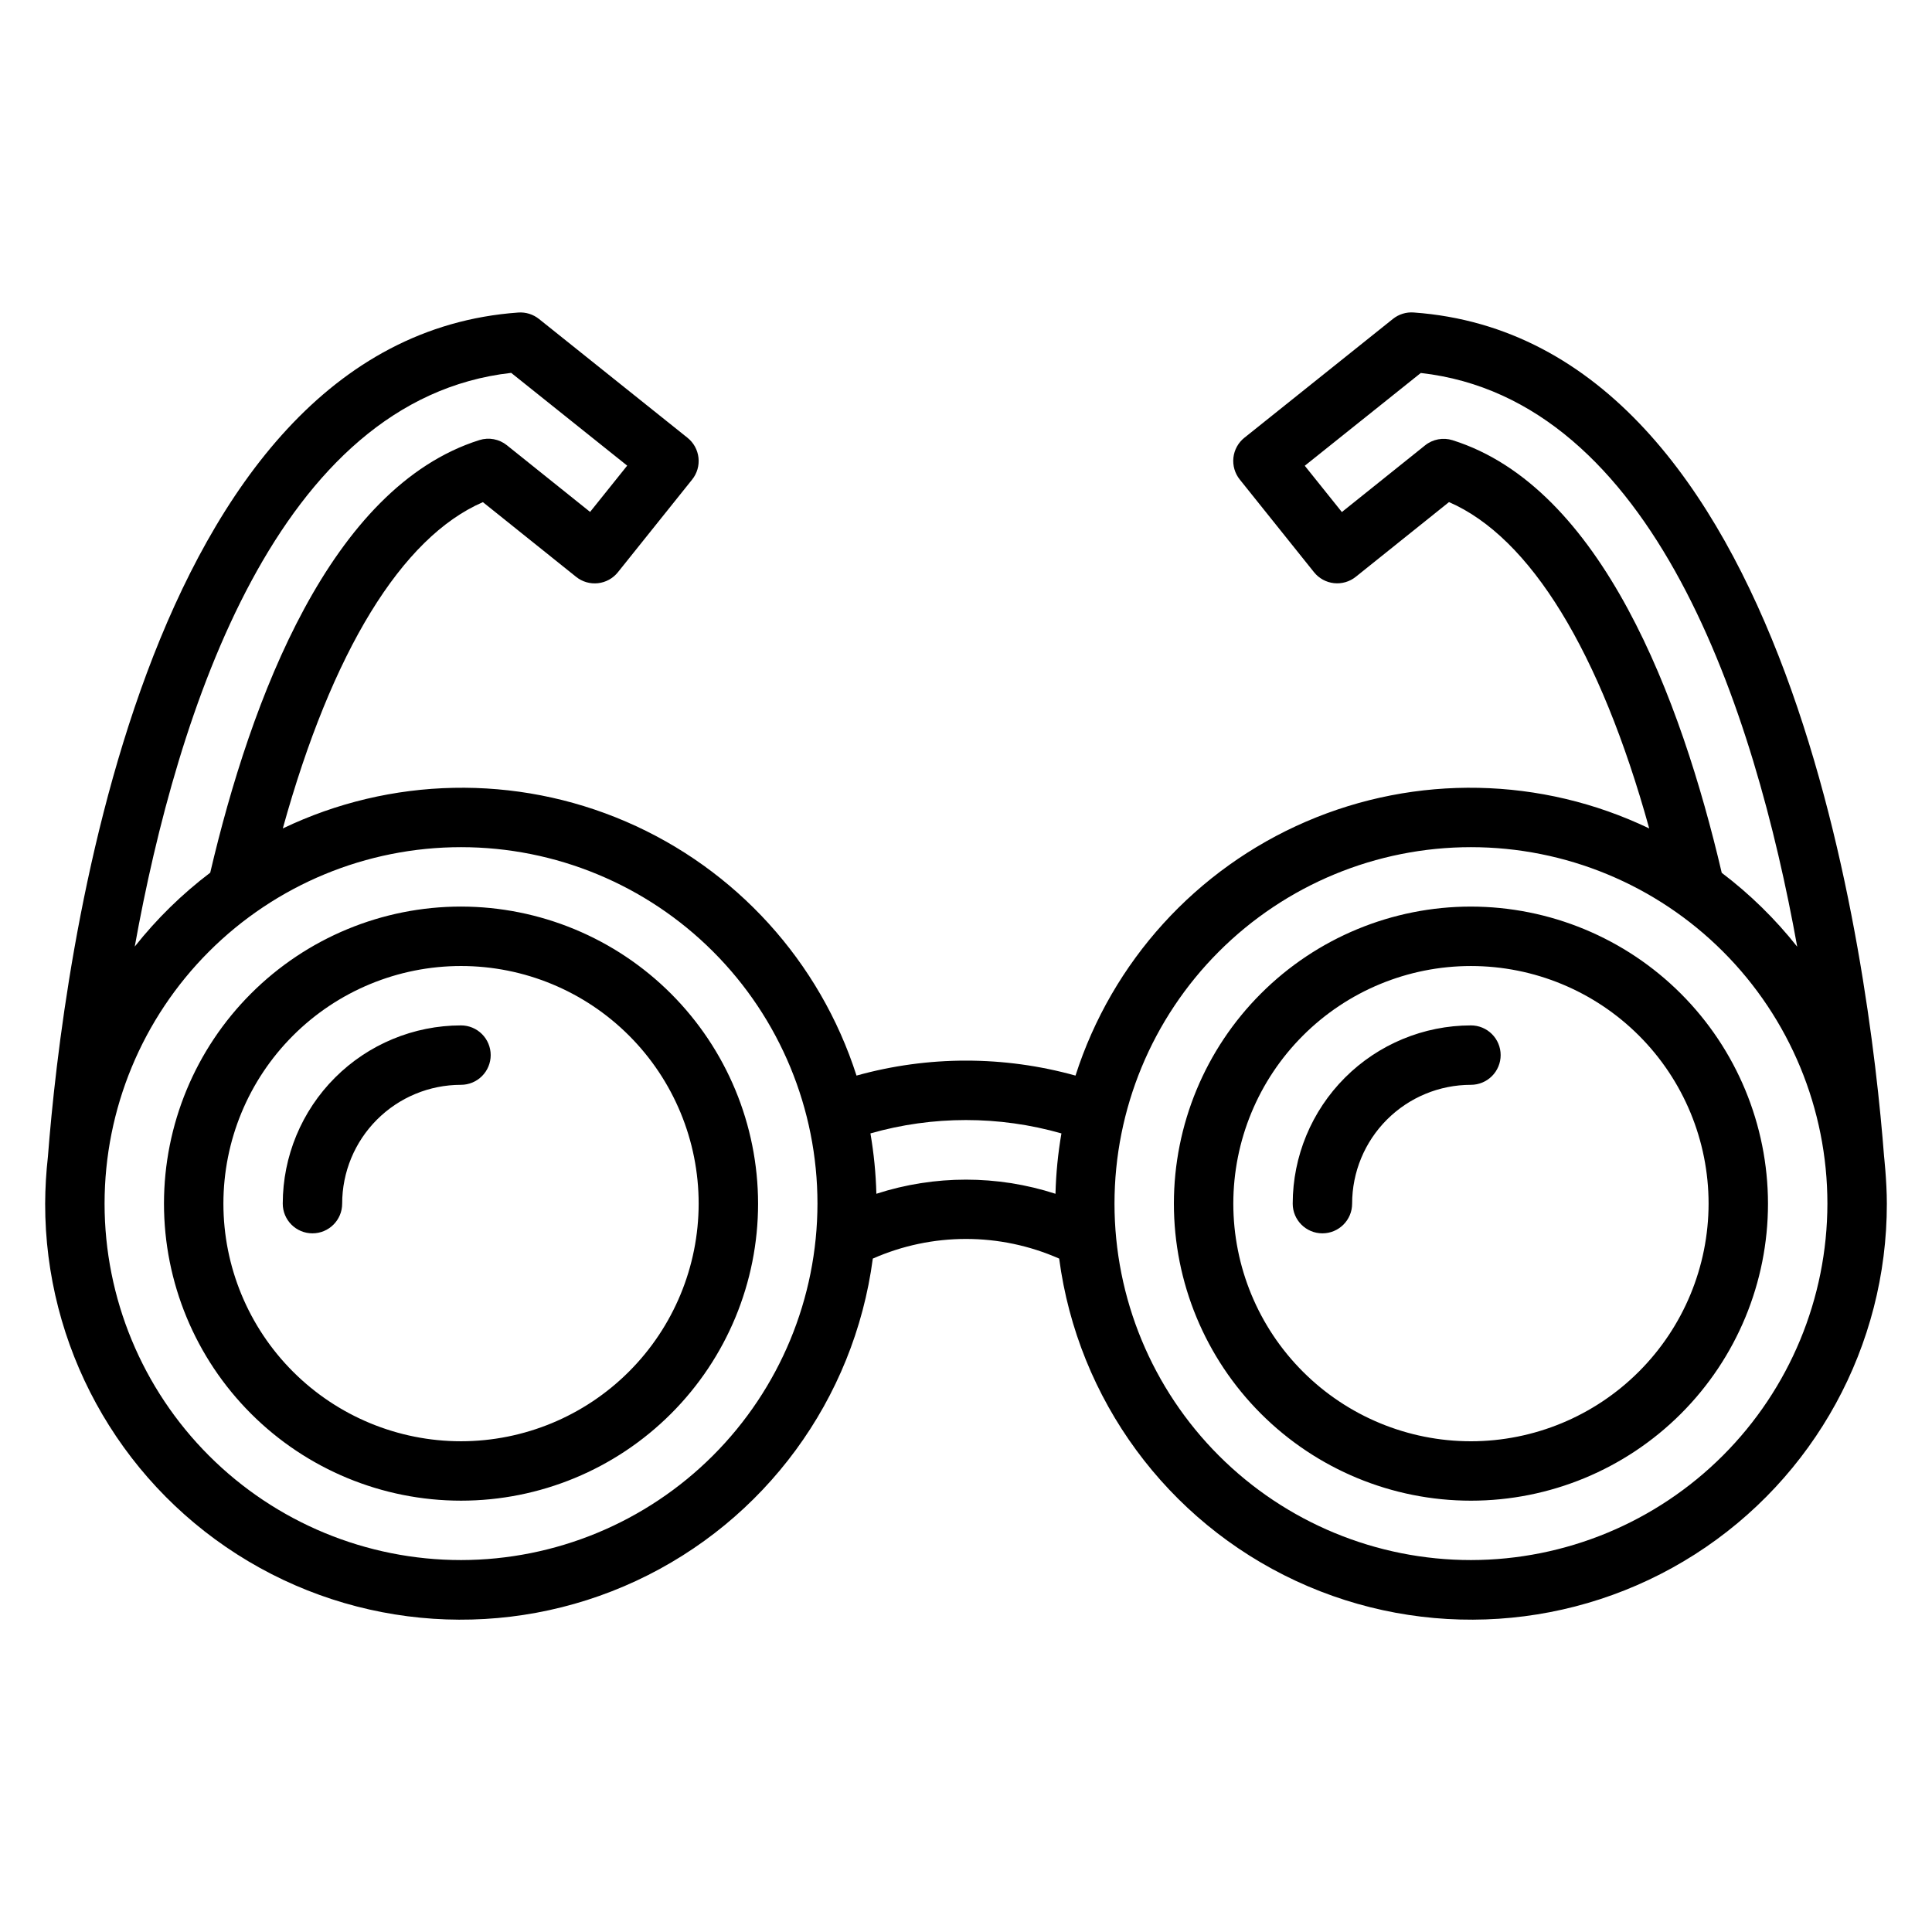 <?xml version="1.0" encoding="UTF-8"?>
<!-- Uploaded to: ICON Repo, www.svgrepo.com, Generator: ICON Repo Mixer Tools -->
<svg fill="#000000" width="800px" height="800px" version="1.1" viewBox="144 144 512 512" xmlns="http://www.w3.org/2000/svg">
 <path d="m266.18 384.25c-20.879 0-40.902 8.293-55.664 23.059-14.766 14.762-23.059 34.785-23.059 55.664 0 20.875 8.293 40.898 23.059 55.66 14.762 14.766 34.785 23.059 55.664 23.059 20.875 0 40.898-8.293 55.66-23.059 14.766-14.762 23.059-34.785 23.059-55.66-0.023-20.871-8.324-40.883-23.082-55.641-14.758-14.758-34.766-23.059-55.637-23.082zm0 141.7c-16.703 0-32.723-6.633-44.531-18.445-11.812-11.809-18.445-27.828-18.445-44.527 0-16.703 6.633-32.723 18.445-44.531 11.809-11.812 27.828-18.445 44.531-18.445 16.699 0 32.719 6.633 44.527 18.445 11.812 11.809 18.445 27.828 18.445 44.531-0.016 16.695-6.656 32.703-18.465 44.508-11.805 11.809-27.812 18.449-44.508 18.465zm377.12-75.469c-3.914-50.648-24.461-216.49-124.66-223.67-1.984-0.148-3.953 0.465-5.508 1.711l-39.359 31.488h-0.004c-1.629 1.305-2.672 3.203-2.902 5.281-0.227 2.074 0.379 4.156 1.684 5.785l19.68 24.57c1.309 1.629 3.207 2.672 5.285 2.898 2.074 0.227 4.156-0.379 5.785-1.688l24.703-19.797c21.566 9.375 40.066 39.625 53.055 86.488-28.617-13.711-61.766-14.379-90.91-1.824-29.145 12.555-51.438 37.102-61.129 67.32-18.984-5.289-39.051-5.289-58.035 0-9.691-30.219-31.98-54.766-61.125-67.32-29.145-12.555-62.297-11.887-90.914 1.824 12.988-46.855 31.488-77.145 53.027-86.473l24.703 19.797c1.625 1.309 3.707 1.914 5.785 1.688 2.074-0.227 3.973-1.27 5.281-2.898l19.68-24.57c1.309-1.629 1.914-3.711 1.684-5.785-0.23-2.078-1.273-3.977-2.902-5.281l-39.359-31.488c-1.555-1.246-3.523-1.859-5.512-1.711-100.17 7.164-120.72 173-124.63 223.65-0.469 4.148-0.715 8.32-0.734 12.496-0.039 37.641 19.148 72.699 50.879 92.957 31.727 20.254 71.605 22.902 105.73 7.023 34.129-15.883 57.785-48.094 62.727-85.41 15.73-6.945 33.656-6.945 49.387 0 4.941 37.316 28.598 69.527 62.727 85.41 34.129 15.879 74.008 13.23 105.74-7.023 31.727-20.258 50.914-55.316 50.875-92.957 0-6.117-0.789-12.938-0.73-12.496zm-114.35-189.82c-2.508-0.793-5.246-0.277-7.297 1.371l-22.043 17.664-9.832-12.266 30.742-24.586c61.891 6.949 88.473 89.496 99.762 152.04v0.004c-5.816-7.348-12.535-13.926-20.004-19.586-10.777-46.066-31.816-102.21-71.328-114.64zm-249.48-17.848 30.742 24.586-9.832 12.266-22.043-17.664v-0.004c-2.051-1.645-4.789-2.16-7.297-1.367-39.5 12.461-60.543 68.605-71.328 114.64-7.469 5.66-14.188 12.238-20.004 19.586 11.289-62.559 37.875-145.09 99.762-152.04zm-13.293 314.62c-25.055 0-49.082-9.949-66.797-27.668-17.715-17.715-27.668-41.742-27.668-66.793 0-25.055 9.953-49.082 27.668-66.797 17.715-17.719 41.742-27.668 66.797-27.668 25.051 0 49.078 9.949 66.793 27.668 17.719 17.715 27.668 41.742 27.668 66.797-0.027 25.043-9.988 49.055-27.695 66.766-17.711 17.707-41.723 27.668-66.766 27.695zm110.07-97.07c-0.137-5.363-0.664-10.711-1.574-16 16.543-4.719 34.074-4.719 50.617 0-0.914 5.289-1.441 10.637-1.574 16-15.43-4.996-32.043-4.996-47.469 0zm157.57 97.07c-25.055 0-49.082-9.949-66.797-27.668-17.715-17.715-27.668-41.742-27.668-66.793 0-25.055 9.953-49.082 27.668-66.797 17.715-17.719 41.742-27.668 66.797-27.668 25.051 0 49.078 9.949 66.797 27.668 17.715 17.715 27.668 41.742 27.668 66.797-0.027 25.043-9.988 49.055-27.699 66.766-17.711 17.707-41.723 27.668-66.766 27.695zm0-173.18c-20.879 0-40.902 8.293-55.664 23.059-14.766 14.762-23.059 34.785-23.059 55.664 0 20.875 8.293 40.898 23.059 55.66 14.762 14.766 34.785 23.059 55.664 23.059 20.875 0 40.898-8.293 55.664-23.059 14.762-14.762 23.055-34.785 23.055-55.66-0.023-20.871-8.324-40.883-23.082-55.641-14.758-14.758-34.766-23.059-55.637-23.082zm0 141.7c-16.703 0-32.723-6.633-44.531-18.445-11.812-11.809-18.445-27.828-18.445-44.527 0-16.703 6.633-32.723 18.445-44.531 11.809-11.812 27.828-18.445 44.531-18.445 16.699 0 32.719 6.633 44.531 18.445 11.809 11.809 18.445 27.828 18.445 44.531-0.02 16.695-6.66 32.703-18.469 44.508-11.805 11.809-27.812 18.449-44.508 18.465zm7.871-102.34c0 2.09-0.828 4.09-2.305 5.566-1.477 1.477-3.481 2.309-5.566 2.309-8.352 0-16.363 3.316-22.266 9.223-5.906 5.902-9.223 13.914-9.223 22.266 0 4.348-3.527 7.871-7.875 7.871-4.348 0-7.871-3.523-7.871-7.871 0.012-12.523 4.992-24.531 13.848-33.387 8.855-8.855 20.863-13.836 33.387-13.848 2.086 0 4.09 0.828 5.566 2.305s2.305 3.481 2.305 5.566zm-267.65 0c0 2.09-0.832 4.09-2.305 5.566-1.477 1.477-3.481 2.309-5.566 2.309-8.352 0-16.363 3.316-22.266 9.223-5.906 5.902-9.223 13.914-9.223 22.266 0 4.348-3.527 7.871-7.875 7.871s-7.871-3.523-7.871-7.871c0.012-12.523 4.992-24.531 13.848-33.387 8.855-8.855 20.863-13.836 33.387-13.848 2.086 0 4.09 0.828 5.566 2.305 1.473 1.477 2.305 3.481 2.305 5.566z"/>
</svg>